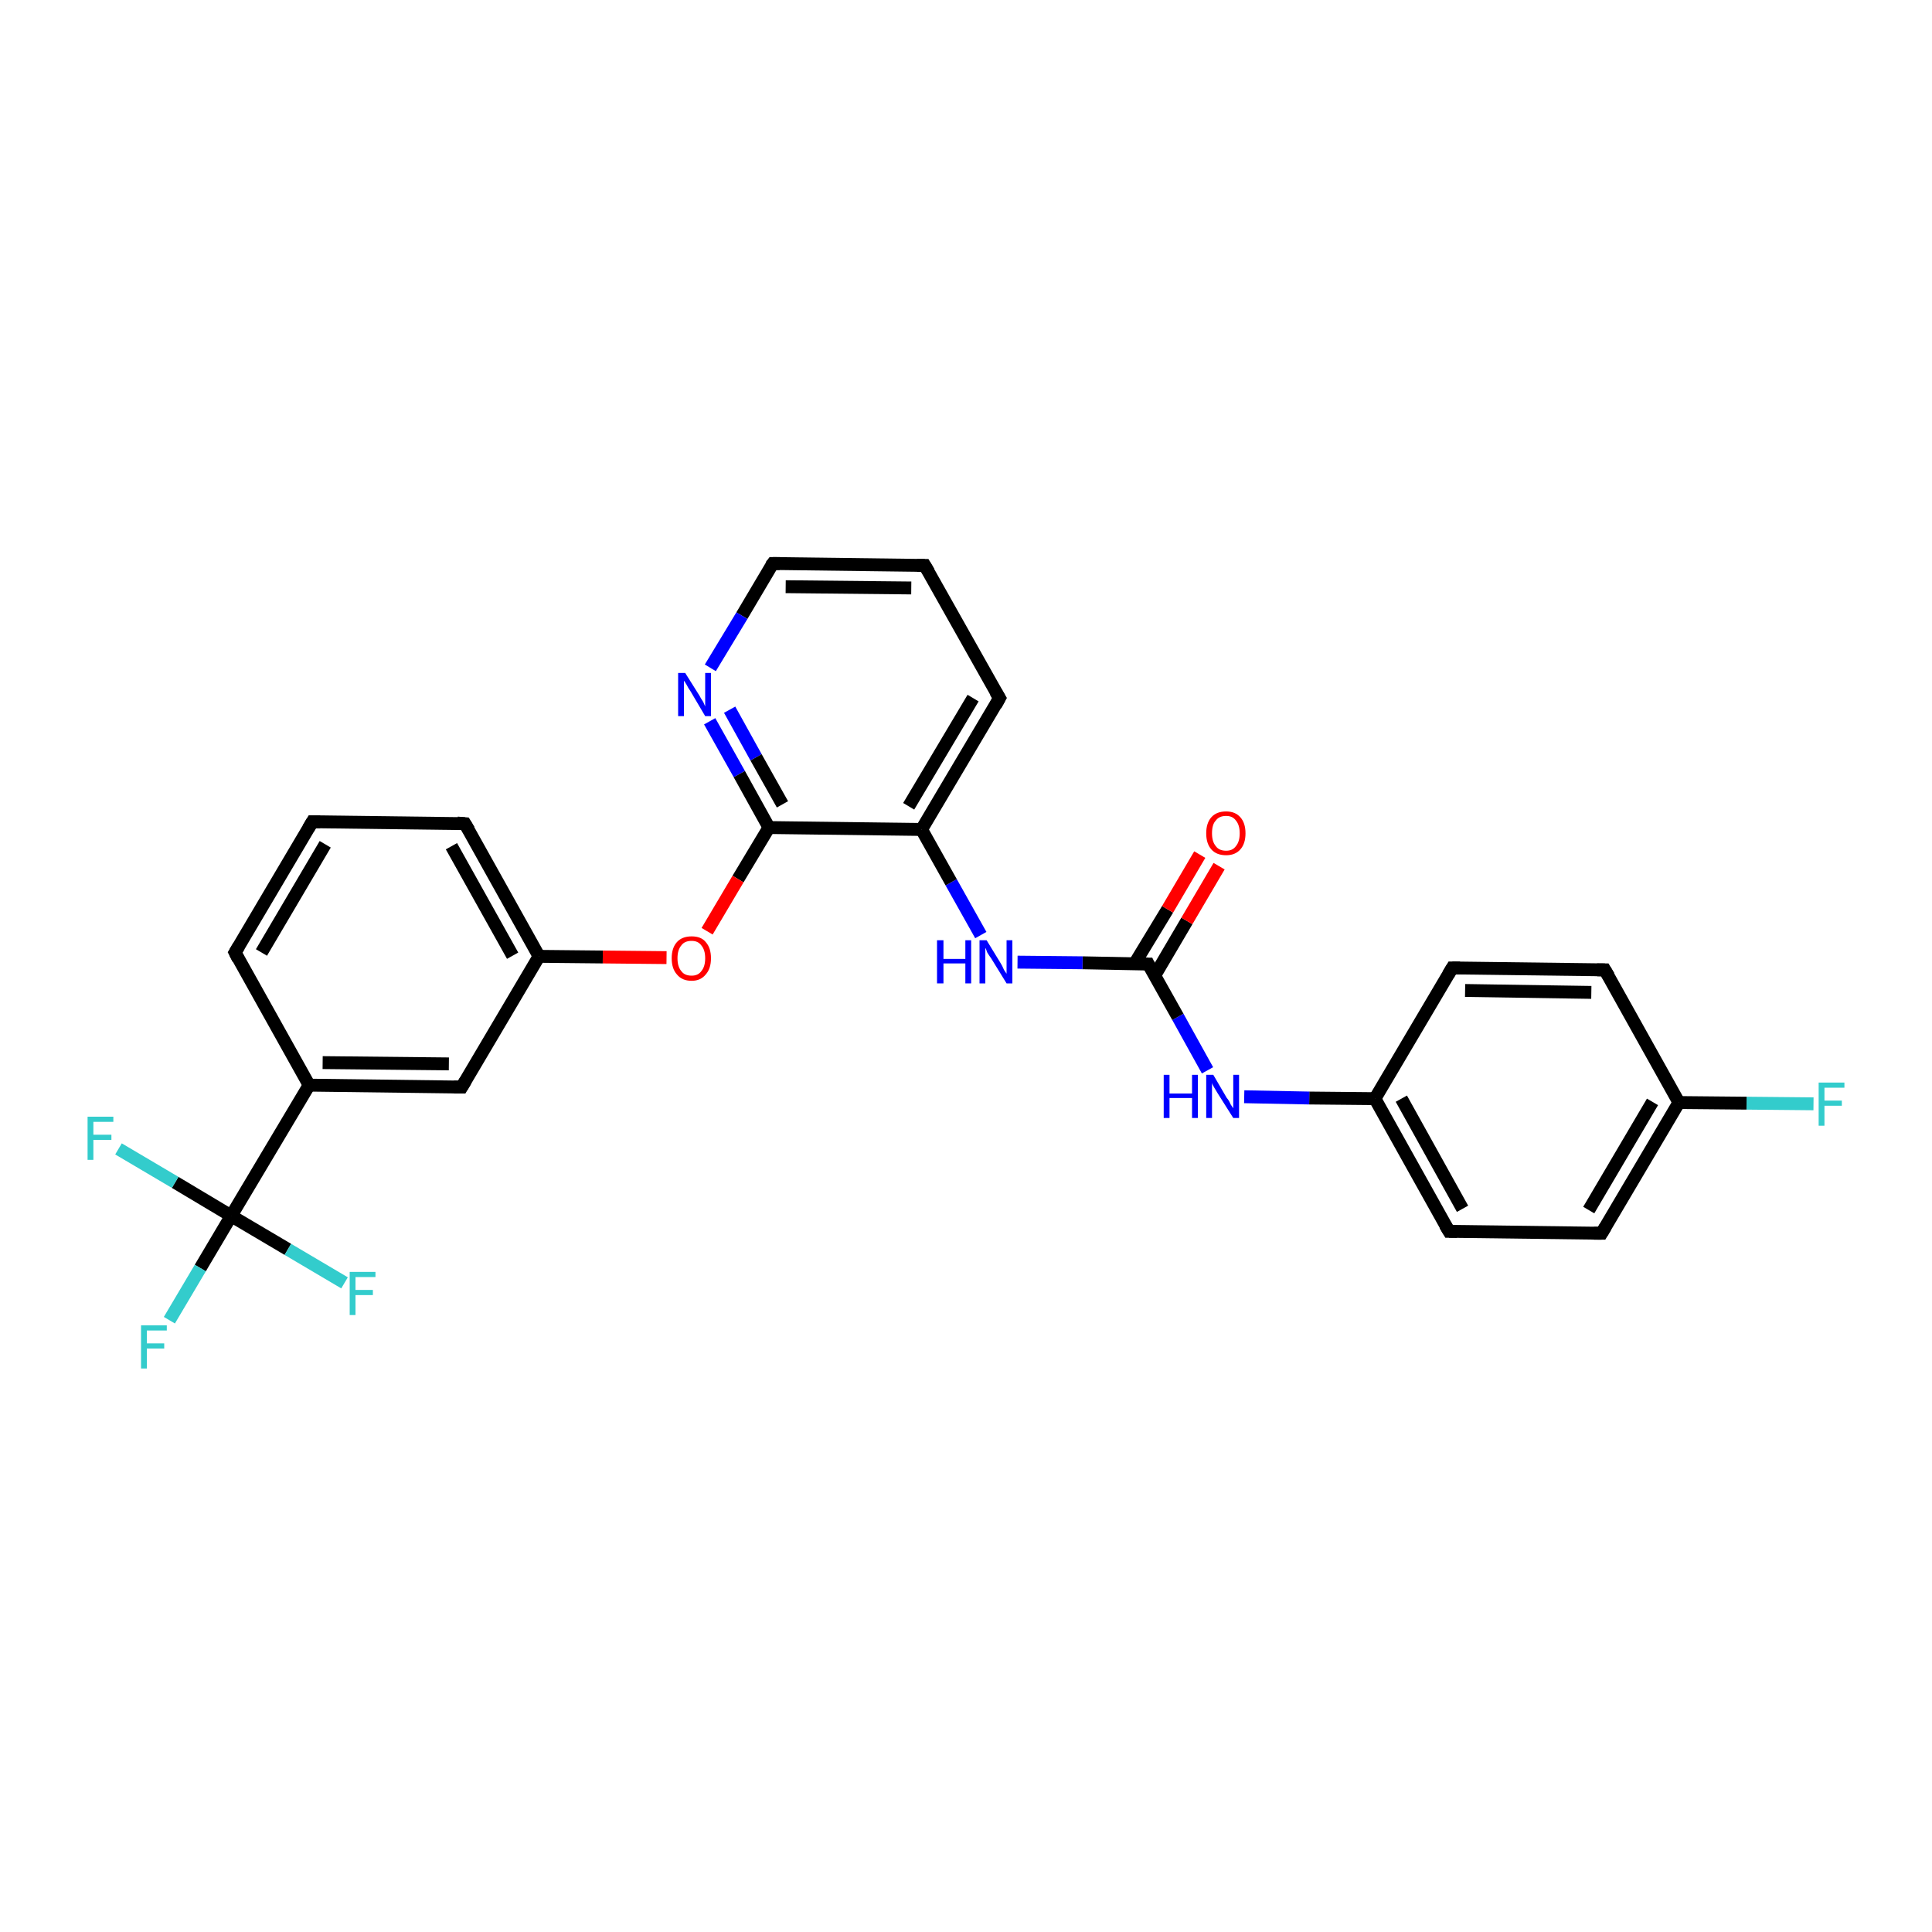 <?xml version='1.0' encoding='iso-8859-1'?>
<svg version='1.1' baseProfile='full'
              xmlns='http://www.w3.org/2000/svg'
                      xmlns:rdkit='http://www.rdkit.org/xml'
                      xmlns:xlink='http://www.w3.org/1999/xlink'
                  xml:space='preserve'
width='300px' height='300px' viewBox='0 0 300 300'>
<!-- END OF HEADER -->
<rect style='opacity:1.0;fill:#FFFFFF;stroke:none' width='300.0' height='300.0' x='0.0' y='0.0'> </rect>
<path class='bond-0 atom-0 atom-1' d='M 281.6,171.4 L 271.2,171.3' style='fill:none;fill-rule:evenodd;stroke:#33CCCC;stroke-width:2.0px;stroke-linecap:butt;stroke-linejoin:miter;stroke-opacity:1' />
<path class='bond-0 atom-0 atom-1' d='M 271.2,171.3 L 260.7,171.2' style='fill:none;fill-rule:evenodd;stroke:#000000;stroke-width:2.0px;stroke-linecap:butt;stroke-linejoin:miter;stroke-opacity:1' />
<path class='bond-1 atom-1 atom-2' d='M 260.7,171.2 L 248.7,191.5' style='fill:none;fill-rule:evenodd;stroke:#000000;stroke-width:2.0px;stroke-linecap:butt;stroke-linejoin:miter;stroke-opacity:1' />
<path class='bond-1 atom-1 atom-2' d='M 256.6,171.1 L 246.7,187.9' style='fill:none;fill-rule:evenodd;stroke:#000000;stroke-width:2.0px;stroke-linecap:butt;stroke-linejoin:miter;stroke-opacity:1' />
<path class='bond-2 atom-2 atom-3' d='M 248.7,191.5 L 225.0,191.2' style='fill:none;fill-rule:evenodd;stroke:#000000;stroke-width:2.0px;stroke-linecap:butt;stroke-linejoin:miter;stroke-opacity:1' />
<path class='bond-3 atom-3 atom-4' d='M 225.0,191.2 L 213.5,170.6' style='fill:none;fill-rule:evenodd;stroke:#000000;stroke-width:2.0px;stroke-linecap:butt;stroke-linejoin:miter;stroke-opacity:1' />
<path class='bond-3 atom-3 atom-4' d='M 227.1,187.7 L 217.6,170.6' style='fill:none;fill-rule:evenodd;stroke:#000000;stroke-width:2.0px;stroke-linecap:butt;stroke-linejoin:miter;stroke-opacity:1' />
<path class='bond-4 atom-4 atom-5' d='M 213.5,170.6 L 203.3,170.5' style='fill:none;fill-rule:evenodd;stroke:#000000;stroke-width:2.0px;stroke-linecap:butt;stroke-linejoin:miter;stroke-opacity:1' />
<path class='bond-4 atom-4 atom-5' d='M 203.3,170.5 L 193.2,170.3' style='fill:none;fill-rule:evenodd;stroke:#0000FF;stroke-width:2.0px;stroke-linecap:butt;stroke-linejoin:miter;stroke-opacity:1' />
<path class='bond-5 atom-5 atom-6' d='M 187.5,166.2 L 182.9,157.9' style='fill:none;fill-rule:evenodd;stroke:#0000FF;stroke-width:2.0px;stroke-linecap:butt;stroke-linejoin:miter;stroke-opacity:1' />
<path class='bond-5 atom-5 atom-6' d='M 182.9,157.9 L 178.3,149.7' style='fill:none;fill-rule:evenodd;stroke:#000000;stroke-width:2.0px;stroke-linecap:butt;stroke-linejoin:miter;stroke-opacity:1' />
<path class='bond-6 atom-6 atom-7' d='M 179.3,151.5 L 184.3,143.0' style='fill:none;fill-rule:evenodd;stroke:#000000;stroke-width:2.0px;stroke-linecap:butt;stroke-linejoin:miter;stroke-opacity:1' />
<path class='bond-6 atom-6 atom-7' d='M 184.3,143.0 L 189.3,134.5' style='fill:none;fill-rule:evenodd;stroke:#FF0000;stroke-width:2.0px;stroke-linecap:butt;stroke-linejoin:miter;stroke-opacity:1' />
<path class='bond-6 atom-6 atom-7' d='M 176.2,149.6 L 181.3,141.2' style='fill:none;fill-rule:evenodd;stroke:#000000;stroke-width:2.0px;stroke-linecap:butt;stroke-linejoin:miter;stroke-opacity:1' />
<path class='bond-6 atom-6 atom-7' d='M 181.3,141.2 L 186.3,132.7' style='fill:none;fill-rule:evenodd;stroke:#FF0000;stroke-width:2.0px;stroke-linecap:butt;stroke-linejoin:miter;stroke-opacity:1' />
<path class='bond-7 atom-6 atom-8' d='M 178.3,149.7 L 168.1,149.5' style='fill:none;fill-rule:evenodd;stroke:#000000;stroke-width:2.0px;stroke-linecap:butt;stroke-linejoin:miter;stroke-opacity:1' />
<path class='bond-7 atom-6 atom-8' d='M 168.1,149.5 L 158.0,149.4' style='fill:none;fill-rule:evenodd;stroke:#0000FF;stroke-width:2.0px;stroke-linecap:butt;stroke-linejoin:miter;stroke-opacity:1' />
<path class='bond-8 atom-8 atom-9' d='M 152.3,145.2 L 147.7,137.0' style='fill:none;fill-rule:evenodd;stroke:#0000FF;stroke-width:2.0px;stroke-linecap:butt;stroke-linejoin:miter;stroke-opacity:1' />
<path class='bond-8 atom-8 atom-9' d='M 147.7,137.0 L 143.1,128.8' style='fill:none;fill-rule:evenodd;stroke:#000000;stroke-width:2.0px;stroke-linecap:butt;stroke-linejoin:miter;stroke-opacity:1' />
<path class='bond-9 atom-9 atom-10' d='M 143.1,128.8 L 155.2,108.4' style='fill:none;fill-rule:evenodd;stroke:#000000;stroke-width:2.0px;stroke-linecap:butt;stroke-linejoin:miter;stroke-opacity:1' />
<path class='bond-9 atom-9 atom-10' d='M 141.1,125.2 L 151.1,108.4' style='fill:none;fill-rule:evenodd;stroke:#000000;stroke-width:2.0px;stroke-linecap:butt;stroke-linejoin:miter;stroke-opacity:1' />
<path class='bond-10 atom-10 atom-11' d='M 155.2,108.4 L 143.6,87.8' style='fill:none;fill-rule:evenodd;stroke:#000000;stroke-width:2.0px;stroke-linecap:butt;stroke-linejoin:miter;stroke-opacity:1' />
<path class='bond-11 atom-11 atom-12' d='M 143.6,87.8 L 120.0,87.5' style='fill:none;fill-rule:evenodd;stroke:#000000;stroke-width:2.0px;stroke-linecap:butt;stroke-linejoin:miter;stroke-opacity:1' />
<path class='bond-11 atom-11 atom-12' d='M 141.5,91.3 L 122.0,91.1' style='fill:none;fill-rule:evenodd;stroke:#000000;stroke-width:2.0px;stroke-linecap:butt;stroke-linejoin:miter;stroke-opacity:1' />
<path class='bond-12 atom-12 atom-13' d='M 120.0,87.5 L 115.2,95.6' style='fill:none;fill-rule:evenodd;stroke:#000000;stroke-width:2.0px;stroke-linecap:butt;stroke-linejoin:miter;stroke-opacity:1' />
<path class='bond-12 atom-12 atom-13' d='M 115.2,95.6 L 110.3,103.7' style='fill:none;fill-rule:evenodd;stroke:#0000FF;stroke-width:2.0px;stroke-linecap:butt;stroke-linejoin:miter;stroke-opacity:1' />
<path class='bond-13 atom-13 atom-14' d='M 110.2,112.0 L 114.8,120.2' style='fill:none;fill-rule:evenodd;stroke:#0000FF;stroke-width:2.0px;stroke-linecap:butt;stroke-linejoin:miter;stroke-opacity:1' />
<path class='bond-13 atom-13 atom-14' d='M 114.8,120.2 L 119.4,128.5' style='fill:none;fill-rule:evenodd;stroke:#000000;stroke-width:2.0px;stroke-linecap:butt;stroke-linejoin:miter;stroke-opacity:1' />
<path class='bond-13 atom-13 atom-14' d='M 113.3,110.2 L 117.4,117.6' style='fill:none;fill-rule:evenodd;stroke:#0000FF;stroke-width:2.0px;stroke-linecap:butt;stroke-linejoin:miter;stroke-opacity:1' />
<path class='bond-13 atom-13 atom-14' d='M 117.4,117.6 L 121.5,124.9' style='fill:none;fill-rule:evenodd;stroke:#000000;stroke-width:2.0px;stroke-linecap:butt;stroke-linejoin:miter;stroke-opacity:1' />
<path class='bond-14 atom-14 atom-15' d='M 119.4,128.5 L 114.6,136.5' style='fill:none;fill-rule:evenodd;stroke:#000000;stroke-width:2.0px;stroke-linecap:butt;stroke-linejoin:miter;stroke-opacity:1' />
<path class='bond-14 atom-14 atom-15' d='M 114.6,136.5 L 109.8,144.6' style='fill:none;fill-rule:evenodd;stroke:#FF0000;stroke-width:2.0px;stroke-linecap:butt;stroke-linejoin:miter;stroke-opacity:1' />
<path class='bond-15 atom-15 atom-16' d='M 103.5,148.7 L 93.6,148.6' style='fill:none;fill-rule:evenodd;stroke:#FF0000;stroke-width:2.0px;stroke-linecap:butt;stroke-linejoin:miter;stroke-opacity:1' />
<path class='bond-15 atom-15 atom-16' d='M 93.6,148.6 L 83.7,148.5' style='fill:none;fill-rule:evenodd;stroke:#000000;stroke-width:2.0px;stroke-linecap:butt;stroke-linejoin:miter;stroke-opacity:1' />
<path class='bond-16 atom-16 atom-17' d='M 83.7,148.5 L 72.2,127.9' style='fill:none;fill-rule:evenodd;stroke:#000000;stroke-width:2.0px;stroke-linecap:butt;stroke-linejoin:miter;stroke-opacity:1' />
<path class='bond-16 atom-16 atom-17' d='M 79.6,148.4 L 70.1,131.4' style='fill:none;fill-rule:evenodd;stroke:#000000;stroke-width:2.0px;stroke-linecap:butt;stroke-linejoin:miter;stroke-opacity:1' />
<path class='bond-17 atom-17 atom-18' d='M 72.2,127.9 L 48.5,127.6' style='fill:none;fill-rule:evenodd;stroke:#000000;stroke-width:2.0px;stroke-linecap:butt;stroke-linejoin:miter;stroke-opacity:1' />
<path class='bond-18 atom-18 atom-19' d='M 48.5,127.6 L 36.5,147.9' style='fill:none;fill-rule:evenodd;stroke:#000000;stroke-width:2.0px;stroke-linecap:butt;stroke-linejoin:miter;stroke-opacity:1' />
<path class='bond-18 atom-18 atom-19' d='M 50.5,131.1 L 40.6,147.9' style='fill:none;fill-rule:evenodd;stroke:#000000;stroke-width:2.0px;stroke-linecap:butt;stroke-linejoin:miter;stroke-opacity:1' />
<path class='bond-19 atom-19 atom-20' d='M 36.5,147.9 L 48.0,168.5' style='fill:none;fill-rule:evenodd;stroke:#000000;stroke-width:2.0px;stroke-linecap:butt;stroke-linejoin:miter;stroke-opacity:1' />
<path class='bond-20 atom-20 atom-21' d='M 48.0,168.5 L 71.7,168.8' style='fill:none;fill-rule:evenodd;stroke:#000000;stroke-width:2.0px;stroke-linecap:butt;stroke-linejoin:miter;stroke-opacity:1' />
<path class='bond-20 atom-20 atom-21' d='M 50.1,165.0 L 69.7,165.2' style='fill:none;fill-rule:evenodd;stroke:#000000;stroke-width:2.0px;stroke-linecap:butt;stroke-linejoin:miter;stroke-opacity:1' />
<path class='bond-21 atom-20 atom-22' d='M 48.0,168.5 L 35.9,188.8' style='fill:none;fill-rule:evenodd;stroke:#000000;stroke-width:2.0px;stroke-linecap:butt;stroke-linejoin:miter;stroke-opacity:1' />
<path class='bond-22 atom-22 atom-23' d='M 35.9,188.8 L 31.1,196.9' style='fill:none;fill-rule:evenodd;stroke:#000000;stroke-width:2.0px;stroke-linecap:butt;stroke-linejoin:miter;stroke-opacity:1' />
<path class='bond-22 atom-22 atom-23' d='M 31.1,196.9 L 26.3,205.0' style='fill:none;fill-rule:evenodd;stroke:#33CCCC;stroke-width:2.0px;stroke-linecap:butt;stroke-linejoin:miter;stroke-opacity:1' />
<path class='bond-23 atom-22 atom-24' d='M 35.9,188.8 L 27.2,183.6' style='fill:none;fill-rule:evenodd;stroke:#000000;stroke-width:2.0px;stroke-linecap:butt;stroke-linejoin:miter;stroke-opacity:1' />
<path class='bond-23 atom-22 atom-24' d='M 27.2,183.6 L 18.4,178.4' style='fill:none;fill-rule:evenodd;stroke:#33CCCC;stroke-width:2.0px;stroke-linecap:butt;stroke-linejoin:miter;stroke-opacity:1' />
<path class='bond-24 atom-22 atom-25' d='M 35.9,188.8 L 44.7,194.0' style='fill:none;fill-rule:evenodd;stroke:#000000;stroke-width:2.0px;stroke-linecap:butt;stroke-linejoin:miter;stroke-opacity:1' />
<path class='bond-24 atom-22 atom-25' d='M 44.7,194.0 L 53.5,199.2' style='fill:none;fill-rule:evenodd;stroke:#33CCCC;stroke-width:2.0px;stroke-linecap:butt;stroke-linejoin:miter;stroke-opacity:1' />
<path class='bond-25 atom-4 atom-26' d='M 213.5,170.6 L 225.5,150.3' style='fill:none;fill-rule:evenodd;stroke:#000000;stroke-width:2.0px;stroke-linecap:butt;stroke-linejoin:miter;stroke-opacity:1' />
<path class='bond-26 atom-26 atom-27' d='M 225.5,150.3 L 249.2,150.6' style='fill:none;fill-rule:evenodd;stroke:#000000;stroke-width:2.0px;stroke-linecap:butt;stroke-linejoin:miter;stroke-opacity:1' />
<path class='bond-26 atom-26 atom-27' d='M 227.5,153.8 L 247.1,154.1' style='fill:none;fill-rule:evenodd;stroke:#000000;stroke-width:2.0px;stroke-linecap:butt;stroke-linejoin:miter;stroke-opacity:1' />
<path class='bond-27 atom-27 atom-1' d='M 249.2,150.6 L 260.7,171.2' style='fill:none;fill-rule:evenodd;stroke:#000000;stroke-width:2.0px;stroke-linecap:butt;stroke-linejoin:miter;stroke-opacity:1' />
<path class='bond-28 atom-14 atom-9' d='M 119.4,128.5 L 143.1,128.8' style='fill:none;fill-rule:evenodd;stroke:#000000;stroke-width:2.0px;stroke-linecap:butt;stroke-linejoin:miter;stroke-opacity:1' />
<path class='bond-29 atom-21 atom-16' d='M 71.7,168.8 L 83.7,148.5' style='fill:none;fill-rule:evenodd;stroke:#000000;stroke-width:2.0px;stroke-linecap:butt;stroke-linejoin:miter;stroke-opacity:1' />
<path d='M 249.3,190.5 L 248.7,191.5 L 247.5,191.5' style='fill:none;stroke:#000000;stroke-width:2.0px;stroke-linecap:butt;stroke-linejoin:miter;stroke-opacity:1;' />
<path d='M 226.2,191.2 L 225.0,191.2 L 224.4,190.2' style='fill:none;stroke:#000000;stroke-width:2.0px;stroke-linecap:butt;stroke-linejoin:miter;stroke-opacity:1;' />
<path d='M 178.5,150.1 L 178.3,149.7 L 177.8,149.7' style='fill:none;stroke:#000000;stroke-width:2.0px;stroke-linecap:butt;stroke-linejoin:miter;stroke-opacity:1;' />
<path d='M 154.6,109.5 L 155.2,108.4 L 154.6,107.4' style='fill:none;stroke:#000000;stroke-width:2.0px;stroke-linecap:butt;stroke-linejoin:miter;stroke-opacity:1;' />
<path d='M 144.2,88.8 L 143.6,87.8 L 142.4,87.8' style='fill:none;stroke:#000000;stroke-width:2.0px;stroke-linecap:butt;stroke-linejoin:miter;stroke-opacity:1;' />
<path d='M 121.1,87.5 L 120.0,87.5 L 119.7,87.9' style='fill:none;stroke:#000000;stroke-width:2.0px;stroke-linecap:butt;stroke-linejoin:miter;stroke-opacity:1;' />
<path d='M 72.8,128.9 L 72.2,127.9 L 71.0,127.8' style='fill:none;stroke:#000000;stroke-width:2.0px;stroke-linecap:butt;stroke-linejoin:miter;stroke-opacity:1;' />
<path d='M 49.7,127.6 L 48.5,127.6 L 47.9,128.6' style='fill:none;stroke:#000000;stroke-width:2.0px;stroke-linecap:butt;stroke-linejoin:miter;stroke-opacity:1;' />
<path d='M 37.1,146.9 L 36.5,147.9 L 37.0,148.9' style='fill:none;stroke:#000000;stroke-width:2.0px;stroke-linecap:butt;stroke-linejoin:miter;stroke-opacity:1;' />
<path d='M 70.5,168.8 L 71.7,168.8 L 72.3,167.8' style='fill:none;stroke:#000000;stroke-width:2.0px;stroke-linecap:butt;stroke-linejoin:miter;stroke-opacity:1;' />
<path d='M 224.9,151.3 L 225.5,150.3 L 226.7,150.3' style='fill:none;stroke:#000000;stroke-width:2.0px;stroke-linecap:butt;stroke-linejoin:miter;stroke-opacity:1;' />
<path d='M 248.0,150.6 L 249.2,150.6 L 249.8,151.6' style='fill:none;stroke:#000000;stroke-width:2.0px;stroke-linecap:butt;stroke-linejoin:miter;stroke-opacity:1;' />
<path class='atom-0' d='M 282.4 168.1
L 286.4 168.1
L 286.4 168.9
L 283.3 168.9
L 283.3 170.9
L 286.0 170.9
L 286.0 171.7
L 283.3 171.7
L 283.3 174.8
L 282.4 174.8
L 282.4 168.1
' fill='#33CCCC'/>
<path class='atom-5' d='M 180.7 166.9
L 181.6 166.9
L 181.6 169.8
L 185.1 169.8
L 185.1 166.9
L 186.0 166.9
L 186.0 173.6
L 185.1 173.6
L 185.1 170.5
L 181.6 170.5
L 181.6 173.6
L 180.7 173.6
L 180.7 166.9
' fill='#0000FF'/>
<path class='atom-5' d='M 188.4 166.9
L 190.5 170.5
Q 190.8 170.8, 191.1 171.5
Q 191.5 172.1, 191.5 172.1
L 191.5 166.9
L 192.4 166.9
L 192.4 173.6
L 191.5 173.6
L 189.1 169.8
Q 188.8 169.3, 188.5 168.8
Q 188.2 168.3, 188.2 168.1
L 188.2 173.6
L 187.3 173.6
L 187.3 166.9
L 188.4 166.9
' fill='#0000FF'/>
<path class='atom-7' d='M 187.3 129.4
Q 187.3 127.8, 188.1 126.9
Q 188.9 126.0, 190.4 126.0
Q 191.8 126.0, 192.6 126.9
Q 193.4 127.8, 193.4 129.4
Q 193.4 131.0, 192.6 131.9
Q 191.8 132.8, 190.4 132.8
Q 188.9 132.8, 188.1 131.9
Q 187.3 131.0, 187.3 129.4
M 190.4 132.1
Q 191.4 132.1, 191.9 131.4
Q 192.5 130.7, 192.5 129.4
Q 192.5 128.1, 191.9 127.4
Q 191.4 126.7, 190.4 126.7
Q 189.3 126.7, 188.8 127.4
Q 188.2 128.0, 188.2 129.4
Q 188.2 130.7, 188.8 131.4
Q 189.3 132.1, 190.4 132.1
' fill='#FF0000'/>
<path class='atom-8' d='M 145.5 146.0
L 146.5 146.0
L 146.5 148.9
L 149.9 148.9
L 149.9 146.0
L 150.8 146.0
L 150.8 152.7
L 149.9 152.7
L 149.9 149.6
L 146.5 149.6
L 146.5 152.7
L 145.5 152.7
L 145.5 146.0
' fill='#0000FF'/>
<path class='atom-8' d='M 153.2 146.0
L 155.4 149.6
Q 155.6 149.9, 155.9 150.6
Q 156.3 151.2, 156.3 151.2
L 156.3 146.0
L 157.2 146.0
L 157.2 152.7
L 156.3 152.7
L 153.9 148.8
Q 153.6 148.4, 153.3 147.9
Q 153.1 147.3, 153.0 147.2
L 153.0 152.7
L 152.1 152.7
L 152.1 146.0
L 153.2 146.0
' fill='#0000FF'/>
<path class='atom-13' d='M 106.4 104.5
L 108.6 108.0
Q 108.8 108.4, 109.2 109.0
Q 109.5 109.7, 109.5 109.7
L 109.5 104.5
L 110.4 104.5
L 110.4 111.2
L 109.5 111.2
L 107.2 107.3
Q 106.9 106.9, 106.6 106.3
Q 106.3 105.8, 106.2 105.7
L 106.2 111.2
L 105.3 111.2
L 105.3 104.5
L 106.4 104.5
' fill='#0000FF'/>
<path class='atom-15' d='M 104.3 148.8
Q 104.3 147.2, 105.1 146.3
Q 105.9 145.4, 107.4 145.4
Q 108.9 145.4, 109.6 146.3
Q 110.4 147.2, 110.4 148.8
Q 110.4 150.4, 109.6 151.3
Q 108.8 152.3, 107.4 152.3
Q 105.9 152.3, 105.1 151.3
Q 104.3 150.4, 104.3 148.8
M 107.4 151.5
Q 108.4 151.5, 108.9 150.8
Q 109.5 150.1, 109.5 148.8
Q 109.5 147.5, 108.9 146.8
Q 108.4 146.1, 107.4 146.1
Q 106.3 146.1, 105.8 146.8
Q 105.2 147.5, 105.2 148.8
Q 105.2 150.1, 105.8 150.8
Q 106.3 151.5, 107.4 151.5
' fill='#FF0000'/>
<path class='atom-23' d='M 21.9 205.8
L 25.9 205.8
L 25.9 206.6
L 22.8 206.6
L 22.8 208.6
L 25.5 208.6
L 25.5 209.4
L 22.8 209.4
L 22.8 212.5
L 21.9 212.5
L 21.9 205.8
' fill='#33CCCC'/>
<path class='atom-24' d='M 13.6 173.4
L 17.6 173.4
L 17.6 174.2
L 14.5 174.2
L 14.5 176.2
L 17.3 176.2
L 17.3 177.0
L 14.5 177.0
L 14.5 180.1
L 13.6 180.1
L 13.6 173.4
' fill='#33CCCC'/>
<path class='atom-25' d='M 54.3 197.5
L 58.3 197.5
L 58.3 198.3
L 55.2 198.3
L 55.2 200.3
L 57.9 200.3
L 57.9 201.1
L 55.2 201.1
L 55.2 204.2
L 54.3 204.2
L 54.3 197.5
' fill='#33CCCC'/>
</svg>
